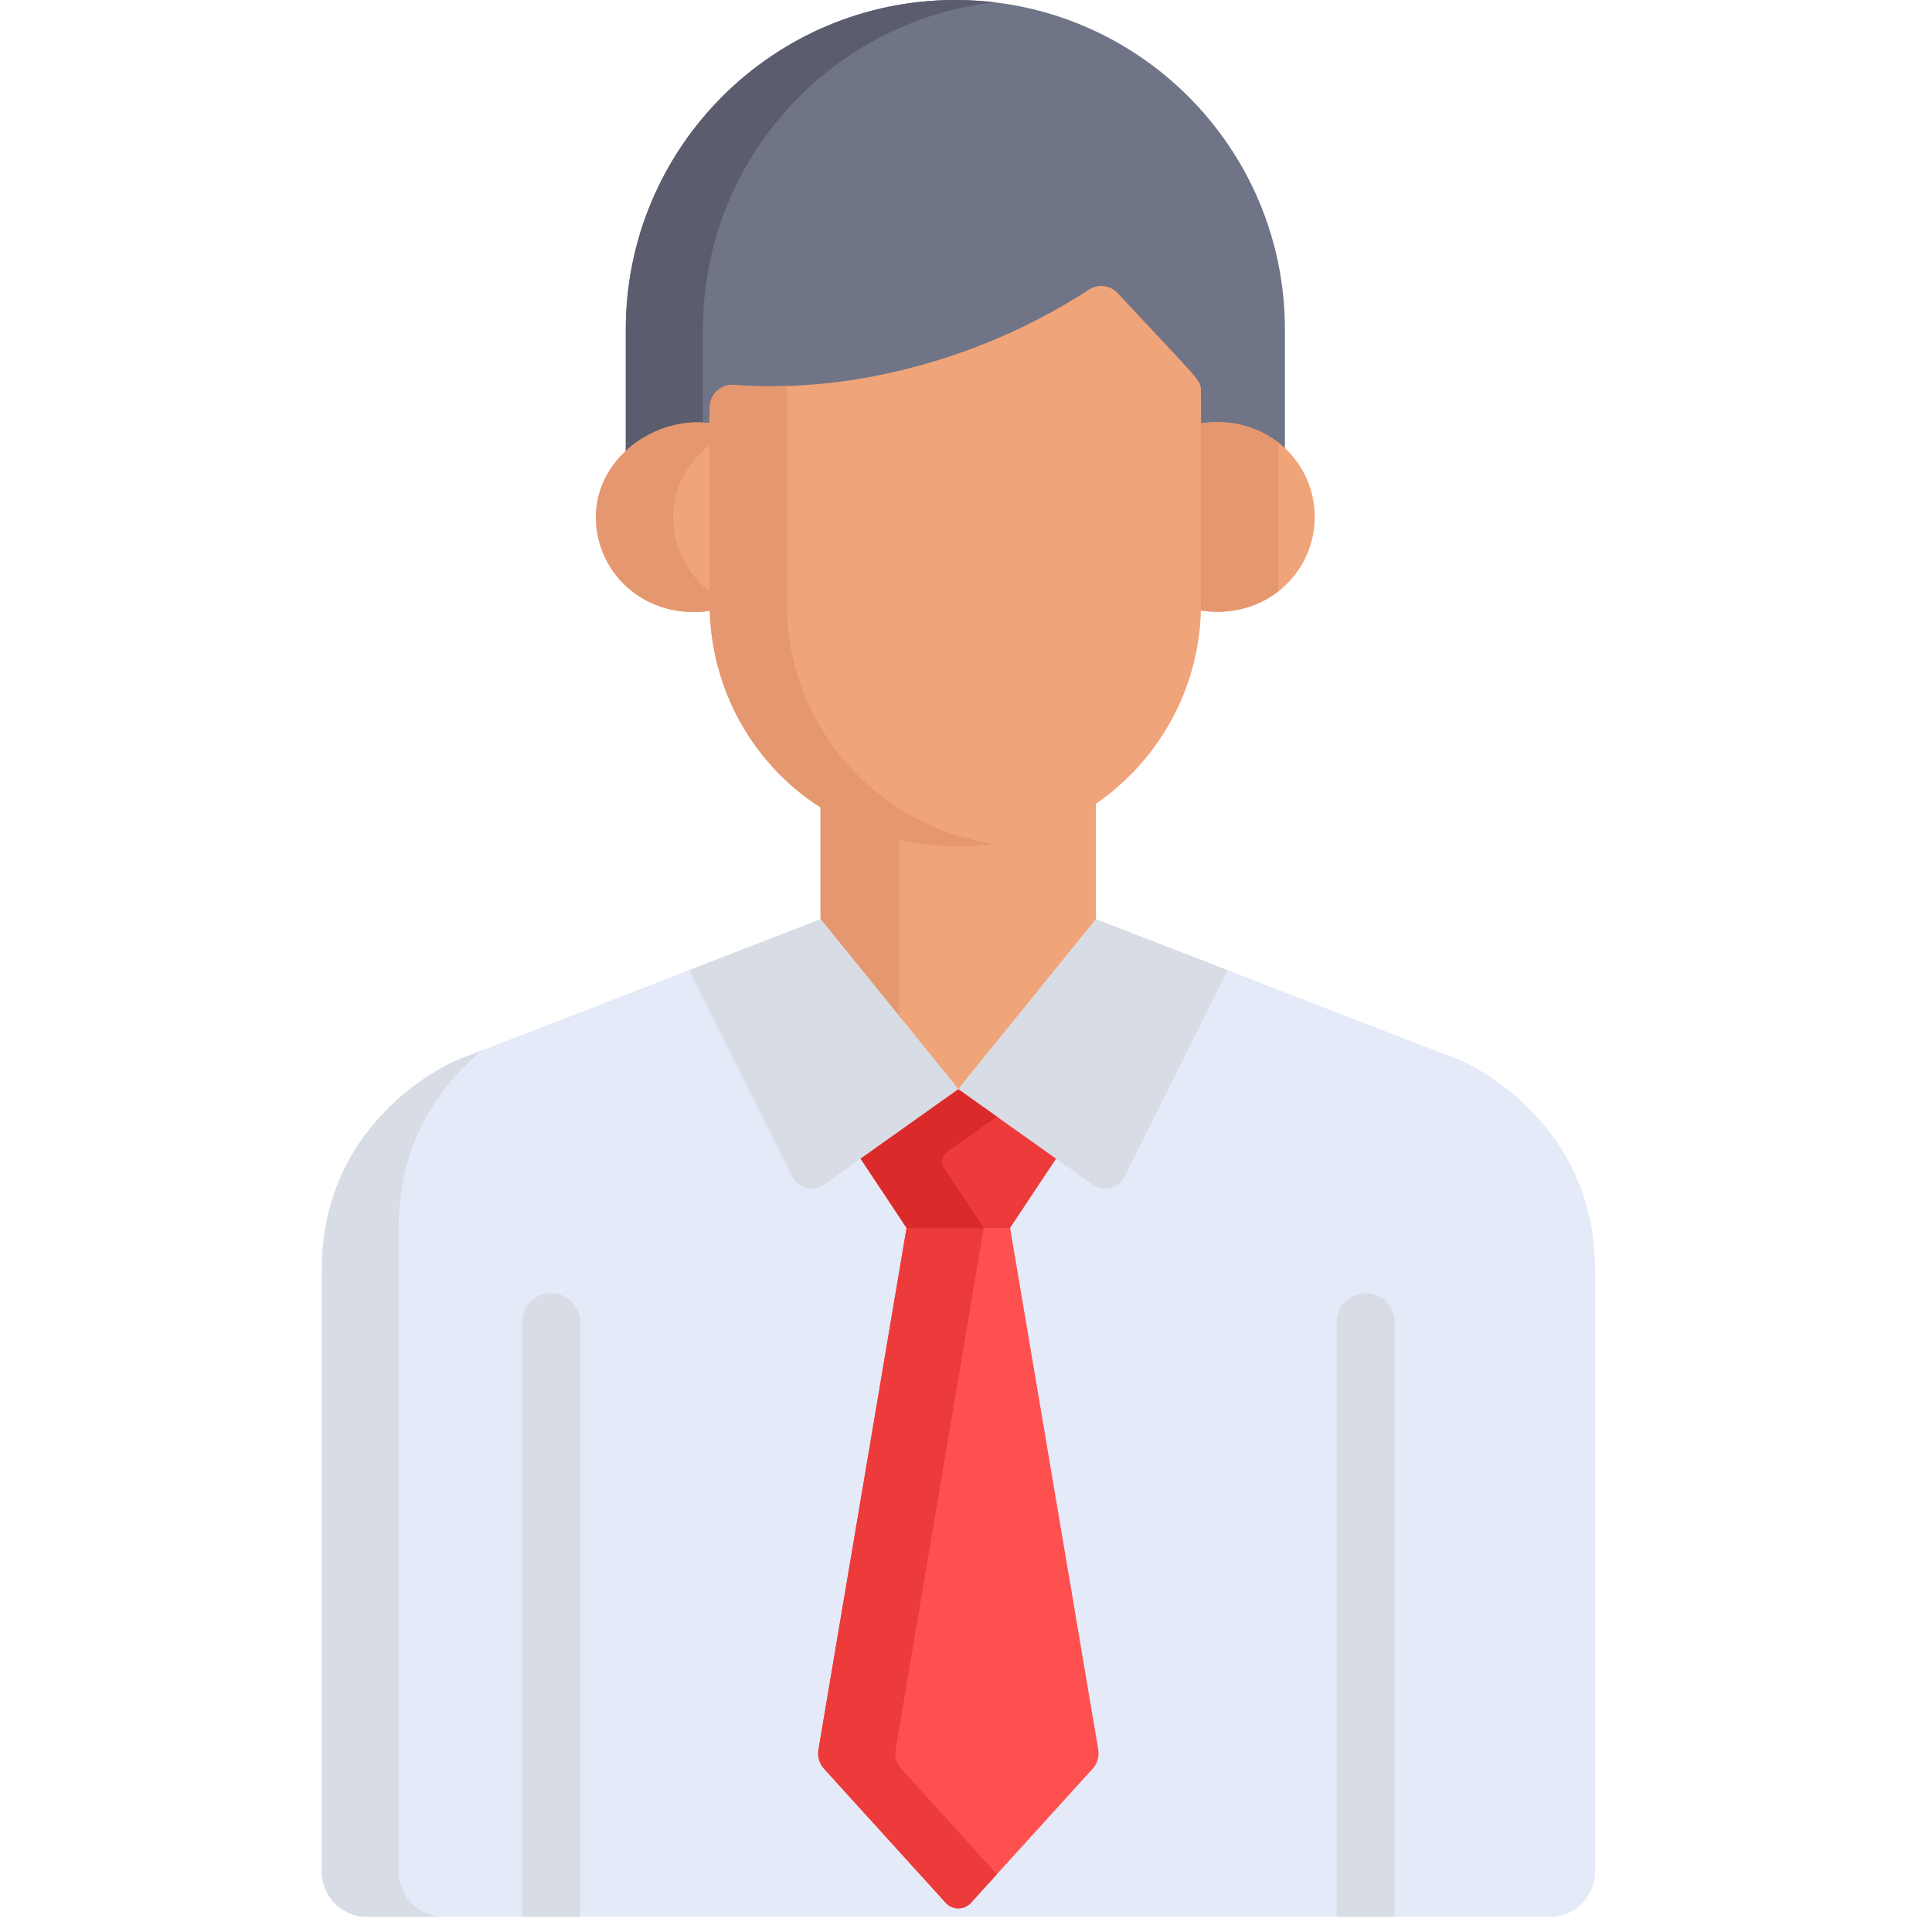<svg width="42" height="42" viewBox="0 0 42 42" fill="none" xmlns="http://www.w3.org/2000/svg">
<g clip-path="url(#clip0_381_1044)">
<path d="M20.768 0C16.811 0 13.604 3.208 13.604 7.165V10.061C14.082 9.618 14.764 9.376 15.428 9.465V9.108C15.428 8.824 15.671 8.6 15.952 8.621C18.722 8.82 21.541 7.94 23.672 6.548C23.769 6.485 23.884 6.458 23.998 6.472C24.113 6.486 24.218 6.54 24.297 6.624C26.119 8.583 26.108 8.507 26.108 8.763V9.464C26.837 9.354 27.483 9.58 27.933 9.997V7.165C27.933 3.208 24.725 0 20.768 0Z" fill="#707487"/>
<path d="M15.28 7.165C15.28 3.491 18.045 0.466 21.607 0.05C21.328 0.017 21.048 0.001 20.768 0C16.811 0 13.604 3.208 13.604 7.165V10.062C14.047 9.651 14.664 9.414 15.28 9.451V7.165Z" fill="#5B5D6E"/>
<path d="M26.098 9.204V13.144C26.098 13.187 26.096 13.229 26.095 13.272C27.489 13.483 28.581 12.476 28.581 11.238C28.581 9.998 27.488 8.996 26.098 9.204Z" fill="#F0A479"/>
<path d="M27.788 9.62C27.347 9.279 26.756 9.106 26.098 9.204V13.144C26.098 13.187 26.096 13.229 26.095 13.272C26.755 13.372 27.347 13.198 27.788 12.857V9.62Z" fill="#E59770"/>
<path d="M15.444 13.149V9.201C14.227 9.038 12.955 9.972 12.955 11.238C12.955 12.477 14.047 13.489 15.447 13.277C15.447 13.234 15.444 13.192 15.444 13.149Z" fill="#F0A479"/>
<path d="M15.444 12.874C15.191 12.683 14.986 12.436 14.845 12.152C14.704 11.868 14.631 11.555 14.632 11.238C14.632 10.594 14.961 10.037 15.444 9.665V9.201C14.227 9.038 12.955 9.972 12.955 11.238C12.955 12.477 14.047 13.489 15.447 13.277C15.447 13.234 15.444 13.192 15.444 13.149V12.874Z" fill="#E59770"/>
<path d="M20.845 18.149C19.687 18.149 18.67 17.831 17.838 17.299V20.235L20.832 23.93L23.825 20.235V17.22C22.977 17.805 21.95 18.149 20.845 18.149Z" fill="#F0A479"/>
<path d="M19.547 18.007C18.916 17.865 18.343 17.622 17.838 17.299V20.235L19.547 22.345V18.007Z" fill="#E59770"/>
<path d="M31.745 23.05L23.825 19.983L20.832 23.678L17.838 19.983L9.926 23.05C9.926 23.05 6.997 24.254 6.997 27.593V40.694C6.997 41.233 7.434 41.67 7.973 41.67H33.698C34.237 41.67 34.674 41.233 34.674 40.694V27.593C34.674 24.254 31.745 23.05 31.745 23.05Z" fill="#E4EAF8"/>
<path d="M8.668 40.694V26.671C8.668 24.734 9.654 23.517 10.481 22.835L9.926 23.05C9.926 23.05 6.997 24.254 6.997 27.594V40.694C6.997 41.233 7.434 41.67 7.973 41.67H9.644C9.105 41.67 8.668 41.233 8.668 40.694Z" fill="#D8DCE5"/>
<path d="M24.297 6.372C24.218 6.288 24.113 6.234 23.999 6.22C23.884 6.206 23.769 6.233 23.673 6.296C21.541 7.689 18.722 8.569 15.952 8.37C15.671 8.349 15.429 8.573 15.429 8.857V13.137C15.429 15.888 17.584 18.4 20.845 18.4C23.747 18.4 26.108 16.039 26.108 13.137V8.511C26.108 8.255 26.119 8.331 24.297 6.372Z" fill="#F0A479"/>
<path d="M17.106 13.137V8.391C16.721 8.404 16.336 8.398 15.952 8.37C15.671 8.349 15.429 8.573 15.429 8.857V13.137C15.429 15.888 17.584 18.4 20.845 18.4C21.104 18.4 21.358 18.381 21.607 18.345C19.065 17.974 17.106 15.78 17.106 13.137Z" fill="#E59770"/>
<path d="M12.611 41.67V28.741C12.611 28.575 12.545 28.415 12.427 28.297C12.309 28.179 12.149 28.113 11.982 28.113C11.816 28.113 11.656 28.179 11.538 28.297C11.42 28.415 11.354 28.575 11.354 28.741V41.67H12.611ZM30.318 41.67V28.741C30.318 28.575 30.252 28.415 30.134 28.297C30.016 28.179 29.856 28.113 29.689 28.113C29.522 28.113 29.362 28.179 29.244 28.297C29.126 28.415 29.06 28.575 29.06 28.741V41.67H30.318ZM24.446 25.577L26.685 21.09L23.825 19.983L20.831 23.678L23.75 25.751C23.986 25.919 24.317 25.836 24.446 25.577Z" fill="#D8DCE5"/>
<path d="M17.221 25.577L14.982 21.09L17.842 19.983L20.836 23.678L17.917 25.751C17.681 25.919 17.351 25.836 17.221 25.577Z" fill="#D8DCE5"/>
<path d="M23.877 38.045L21.955 26.671H19.712L17.791 38.045C17.771 38.191 17.814 38.34 17.905 38.441L20.558 41.364C20.593 41.403 20.636 41.434 20.683 41.455C20.73 41.476 20.782 41.487 20.834 41.487C20.886 41.487 20.937 41.476 20.985 41.455C21.032 41.434 21.075 41.403 21.109 41.364L23.762 38.441C23.854 38.34 23.897 38.191 23.877 38.045Z" fill="#FF5050"/>
<path d="M20.835 23.681V23.678L20.834 23.68L20.832 23.678V23.681L18.709 25.189L19.712 26.699H21.955L22.958 25.189L20.835 23.681Z" fill="#ED3A3A"/>
<path d="M19.582 38.441C19.491 38.34 19.448 38.191 19.468 38.045L21.39 26.671H19.712L17.791 38.045C17.771 38.191 17.814 38.34 17.905 38.441L20.558 41.364C20.593 41.403 20.636 41.434 20.683 41.455C20.73 41.476 20.782 41.487 20.834 41.487C20.886 41.487 20.937 41.476 20.985 41.455C21.032 41.434 21.075 41.403 21.109 41.364L21.672 40.744L19.582 38.441Z" fill="#ED3A3A"/>
<path d="M21.672 24.275L20.835 23.681V23.678L20.834 23.68L20.832 23.678V23.681L18.709 25.189L19.712 26.699H21.39L20.52 25.39C20.484 25.336 20.471 25.27 20.483 25.206C20.494 25.143 20.531 25.086 20.584 25.048L21.672 24.275Z" fill="#DB2A2A"/>
</g>
<defs>
<clipPath id="clip0_381_1044">
<rect width="41.67" height="41.67" fill="white"/>
</clipPath>
</defs>
</svg>
